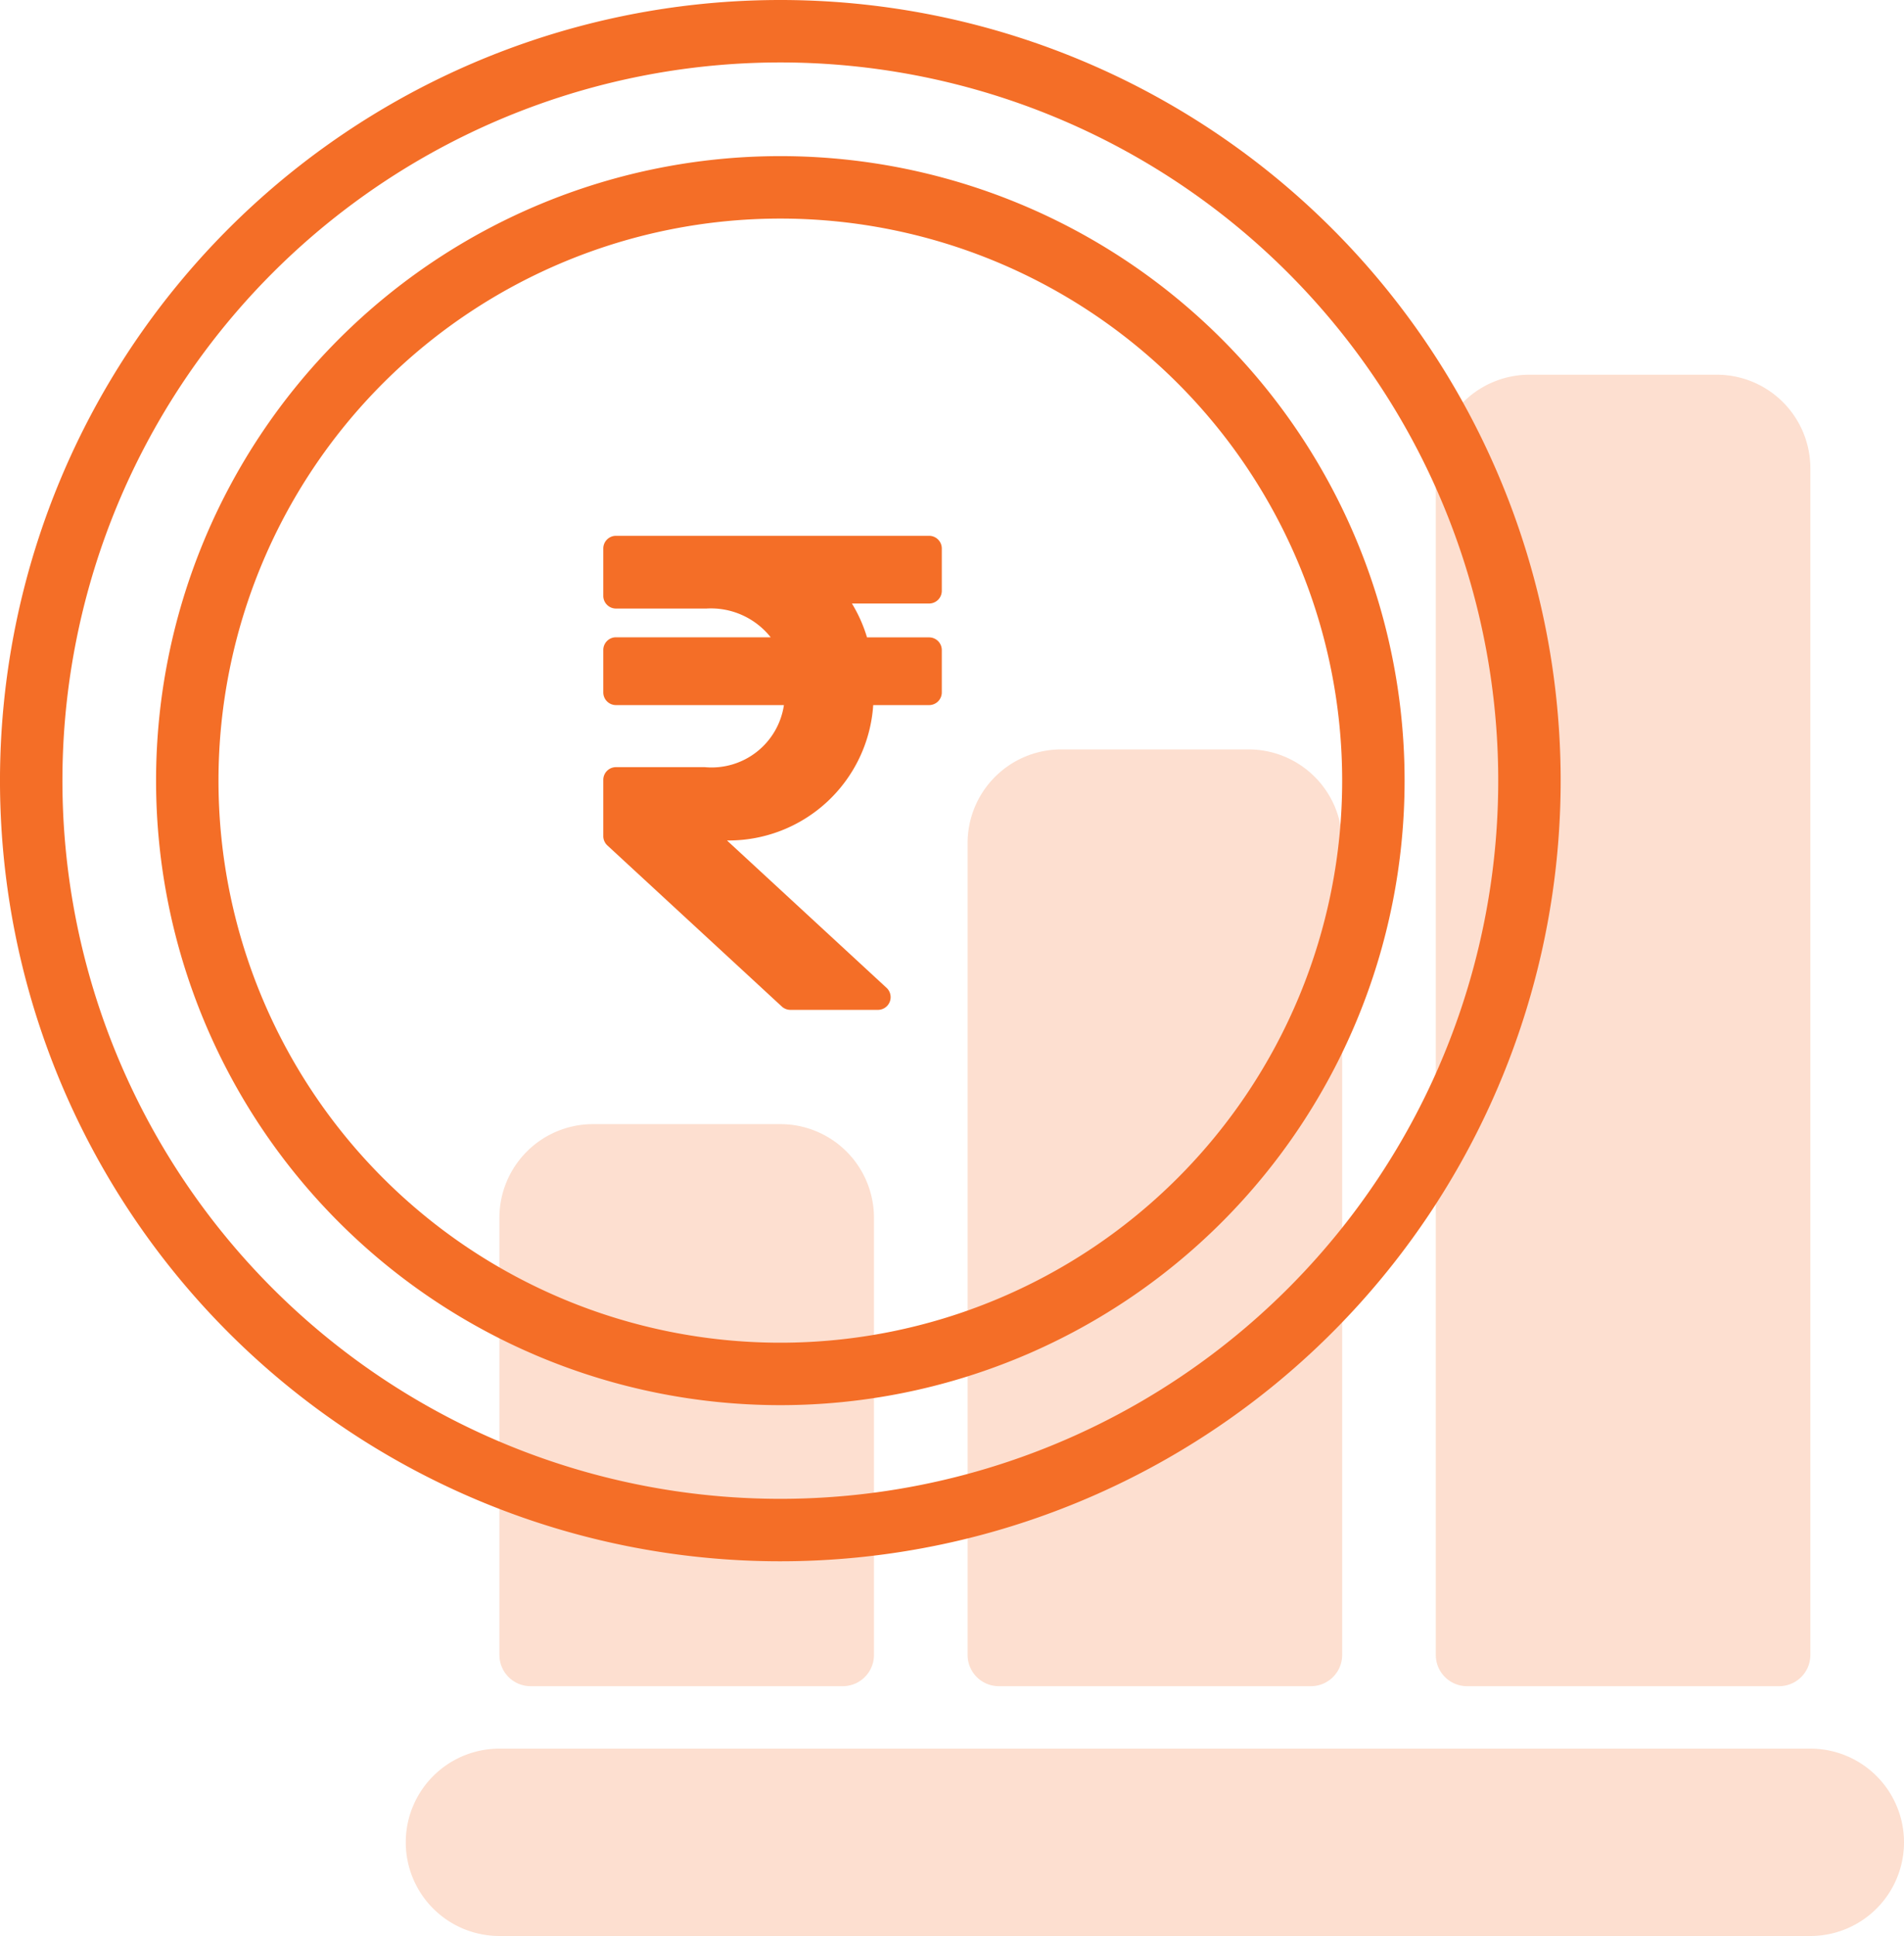 <svg xmlns="http://www.w3.org/2000/svg" width="61" height="62" viewBox="0 0 61 62"><defs><style>.a{opacity:0.22;}.b{fill:#f46e27;}</style></defs><g transform="translate(-1.5 -1)"><g class="a"><path class="b" d="M59.5,57h-42a3,3,0,0,0,0,6h42a3,3,0,0,0,0-6Z"/><path class="b" d="M48.5,55h10a1,1,0,0,0,1-1V16a3,3,0,0,0-3-3h-6a3,3,0,0,0-3,3V54A1,1,0,0,0,48.5,55Z"/><path class="b" d="M33.5,55h10a1,1,0,0,0,1-1V28a3,3,0,0,0-3-3h-6a3,3,0,0,0-3,3V54A1,1,0,0,0,33.5,55Z"/><path class="b" d="M18.5,55h10a1,1,0,0,0,1-1V40a3,3,0,0,0-3-3h-6a3,3,0,0,0-3,3V54A1,1,0,0,0,18.5,55Z"/></g><path class="b" d="M26.5,1a25,25,0,1,0,25,25A25,25,0,0,0,26.5,1Zm0,48a23,23,0,1,1,23-23,23,23,0,0,1-23,23Z"/><path class="b" d="M26.5,6a20,20,0,1,0,20,20A20,20,0,0,0,26.5,6Zm0,38a18,18,0,1,1,18-18,18,18,0,0,1-18,18Z"/><path class="b" d="M10.438,4.419a.407.407,0,0,0,.407-.407V2.657a.407.407,0,0,0-.407-.407H.407A.407.407,0,0,0,0,2.657V4.173a.407.407,0,0,0,.407.407H3.3A2.445,2.445,0,0,1,5.363,5.5H.407A.407.407,0,0,0,0,5.91V7.265a.407.407,0,0,0,.407.407h5.38A2.342,2.342,0,0,1,3.253,9.659H.407A.407.407,0,0,0,0,10.066v1.8a.407.407,0,0,0,.131.3l5.593,5.163A.407.407,0,0,0,6,17.432H8.8a.407.407,0,0,0,.276-.705l-5.113-4.72A4.643,4.643,0,0,0,8.648,7.672h1.79a.407.407,0,0,0,.407-.407V5.91a.407.407,0,0,0-.407-.407H8.449a4.642,4.642,0,0,0-.483-1.084Z" transform="translate(20.828 15.909)"/></g></svg>